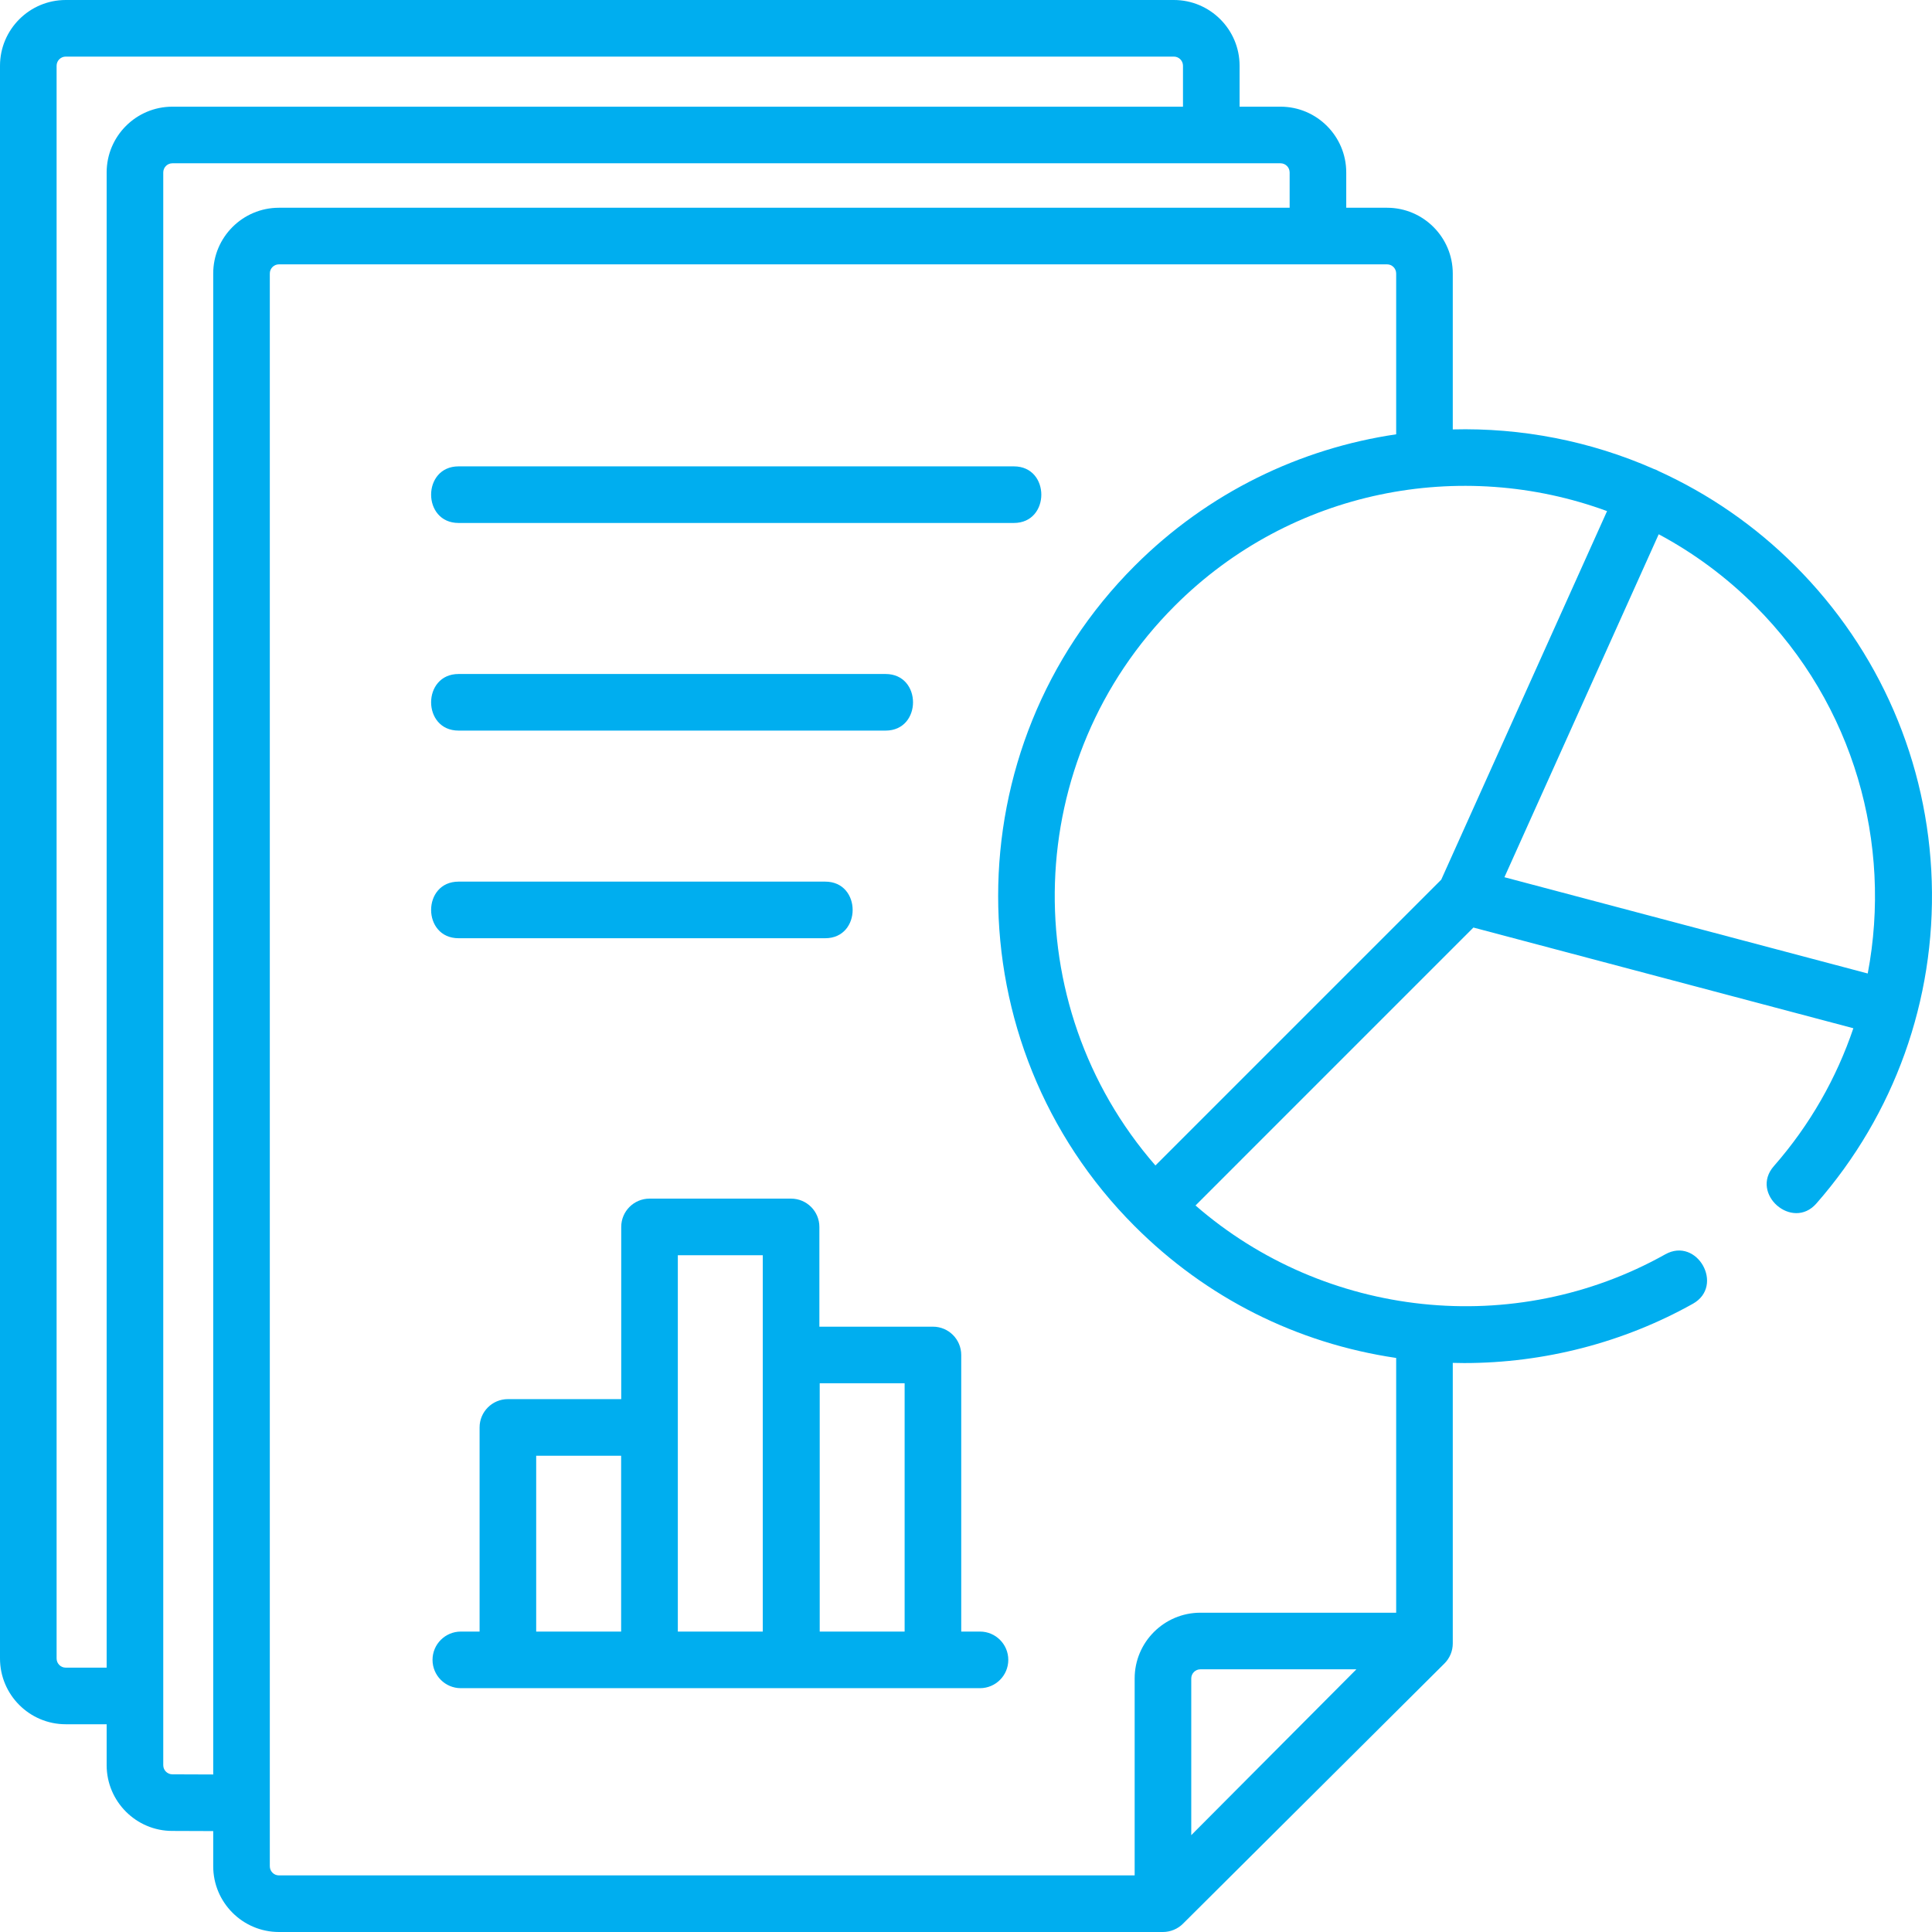 <svg width="64" height="64" viewBox="0 0 64 64" fill="none" xmlns="http://www.w3.org/2000/svg">
<g clip-path="url(#clip0_20229_18807)">
<path d="M15.191 17.324H33.586C34.798 17.324 34.798 15.449 33.586 15.449H15.191C13.978 15.449 13.978 17.324 15.191 17.324Z" fill="#00AEEF"/>
<path d="M15.191 24.202H29.336C30.548 24.202 30.548 22.327 29.336 22.327H15.191C13.978 22.327 13.978 24.202 15.191 24.202Z" fill="#00AEEF"/>
<path d="M15.191 31.08H27.336C28.548 31.08 28.548 29.205 27.336 29.205H15.191C13.978 29.205 13.978 31.08 15.191 31.08Z" fill="#00AEEF"/>
<path d="M32.464 54.048H31.842V44.886C31.842 44.368 31.423 43.948 30.905 43.948H27.143V40.643C27.143 40.126 26.723 39.706 26.205 39.706H21.517C20.999 39.706 20.579 40.126 20.579 40.643V46.348H16.824C16.306 46.348 15.887 46.768 15.887 47.285V54.048H15.266C14.748 54.048 14.328 54.468 14.328 54.985C14.328 55.503 14.748 55.923 15.266 55.923H32.463C32.981 55.923 33.401 55.503 33.401 54.985C33.401 54.468 32.981 54.048 32.464 54.048ZM17.762 54.048V48.223H20.576V54.048H17.762ZM22.454 54.048V41.581H25.268V54.048H22.454ZM27.154 54.048V45.823H29.967V54.048H27.154Z" fill="#00AEEF"/>
<path d="M63.992 29.2C63.87 25.254 62.263 21.54 59.466 18.743C58.124 17.401 56.594 16.359 54.961 15.614C54.934 15.598 54.906 15.584 54.876 15.57C54.846 15.557 54.816 15.545 54.785 15.535C52.673 14.604 50.394 14.167 48.125 14.225V9.06C48.125 7.859 47.148 6.882 45.948 6.882H44.596V5.712C44.596 4.511 43.619 3.534 42.419 3.534H41.063V2.178C41.063 0.977 40.086 0 38.886 0H2.177C0.977 0 0 0.977 0 2.178V54.94C0 56.141 0.977 57.118 2.177 57.118H3.533V58.474C3.533 59.675 4.51 60.652 5.707 60.652L7.063 60.657V61.822C7.063 63.023 8.04 64 9.24 64H38.525C38.77 64 39.013 63.9 39.186 63.727L47.849 55.105C48.026 54.929 48.125 54.69 48.125 54.441V45.147C48.252 45.15 48.378 45.153 48.505 45.153C51.147 45.153 53.778 44.477 56.08 43.188C57.137 42.595 56.221 40.96 55.163 41.552C50.158 44.357 43.893 43.666 39.603 39.933L48.809 30.726L61.395 34.062C60.84 35.702 59.964 37.258 58.76 38.631C57.961 39.542 59.371 40.779 60.17 39.867C62.756 36.917 64.114 33.129 63.992 29.2ZM53.236 16.931L47.743 29.14L38.275 38.608C33.624 33.274 33.837 25.147 38.915 20.069C42.78 16.203 48.413 15.158 53.236 16.931ZM5.71 58.777C5.544 58.777 5.408 58.641 5.408 58.474V5.712C5.408 5.545 5.544 5.409 5.71 5.409L17.5 5.409C18.712 5.409 18.712 3.534 17.5 3.534L5.71 3.534C4.51 3.534 3.533 4.511 3.533 5.712V55.243H2.177C2.011 55.243 1.875 55.107 1.875 54.94V2.178C1.875 2.011 2.011 1.875 2.177 1.875H38.886C39.052 1.875 39.188 2.011 39.188 2.178V3.534H17.5C16.288 3.534 16.288 5.409 17.5 5.409H42.419C42.585 5.409 42.721 5.545 42.721 5.712V6.882H9.24C8.04 6.882 7.063 7.859 7.063 9.06V58.782L5.71 58.777ZM8.938 61.822V9.06C8.938 8.893 9.073 8.757 9.24 8.757H45.948C46.115 8.757 46.25 8.893 46.25 9.06V14.387C43.078 14.855 40.025 16.307 37.589 18.743C31.557 24.775 31.557 34.589 37.589 40.62C39.961 42.993 42.952 44.496 46.25 44.984V53.423H39.765C38.564 53.423 37.587 54.4 37.587 55.6V62.125H9.24C9.073 62.125 8.938 61.989 8.938 61.822ZM39.462 60.792V55.6C39.462 55.434 39.598 55.298 39.765 55.298H44.932L39.462 60.792ZM49.836 29.059L54.947 17.698C56.095 18.312 57.173 19.102 58.14 20.069C61.426 23.355 62.687 27.957 61.871 32.248L49.836 29.059Z" fill="#00AEEF"/>
</g>
<defs>
<clipPath id="clip0_20229_18807">
<rect width="64" height="64" fill="white"/>
</clipPath>
</defs>
</svg>
